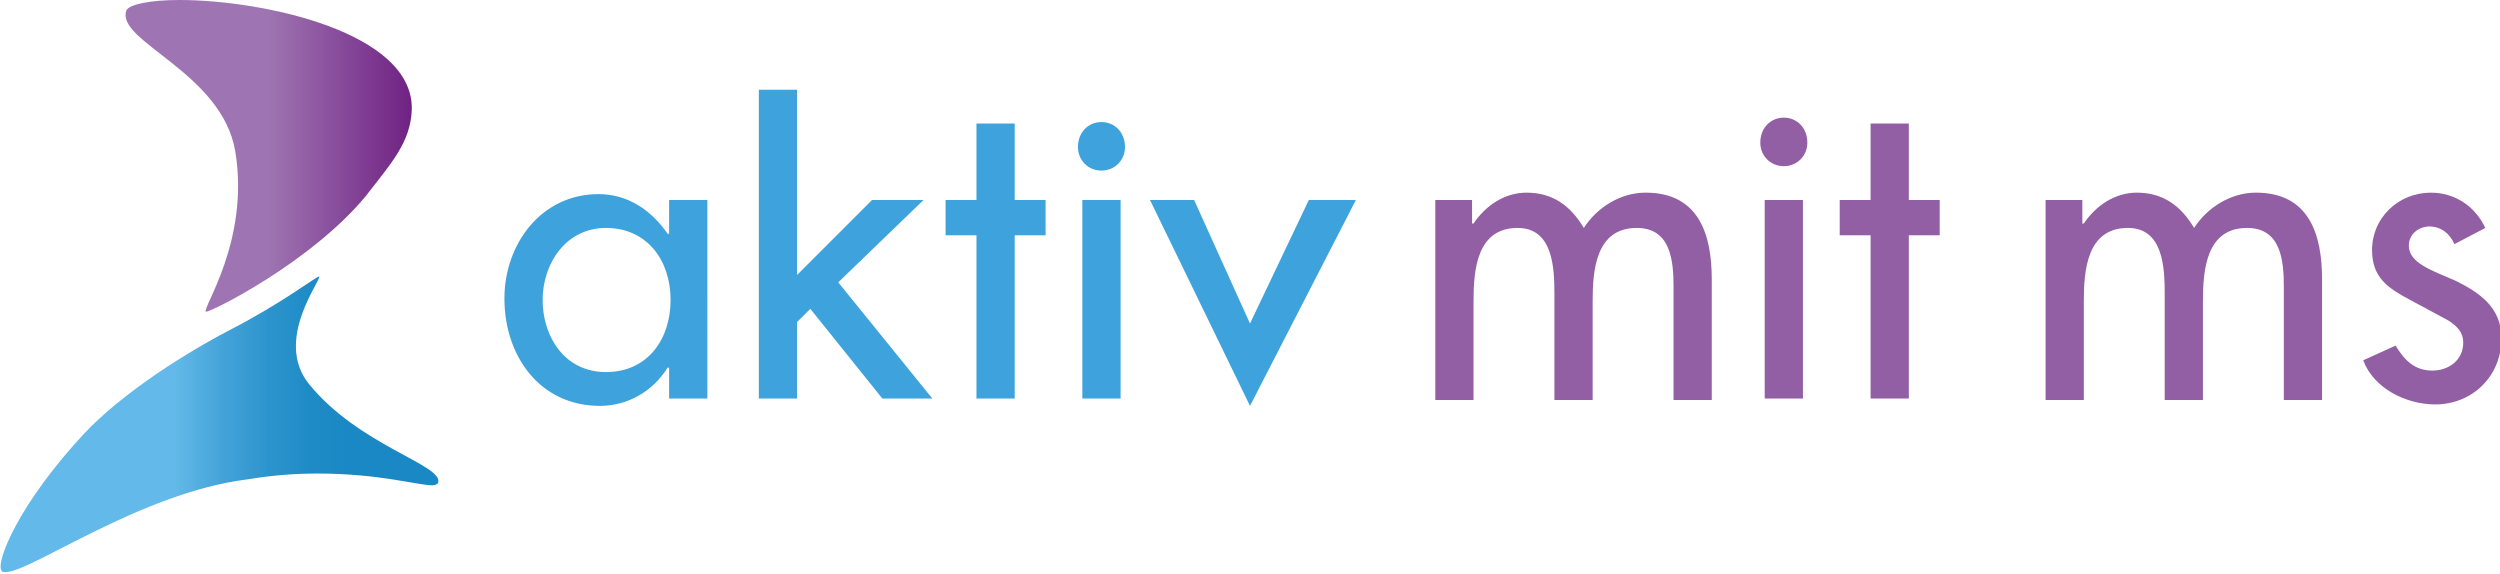 <?xml version="1.0" encoding="utf-8"?>
<svg version="1.1"
     xmlns="http://www.w3.org/2000/svg"
     xmlns:xlink="http://www.w3.org/1999/xlink"
     viewBox="0 0 170 39"
     xml:space="preserve"
>
    <style type="text/css">
        .st0{fill:#3EA3DC;}
        .st1{fill:#925FA4;}
    </style>
    <g>
        <defs>
            <path id="SVGID_1_"
                  d="M0.4,38.9c-0.1,0-0.3,0-0.3-0.1c-0.4-0.6,1.2-4.6,5.7-9.4c2.1-2.2,5.7-4.8,9.9-7c3.5-1.8,5.8-3.6,6-3.6 c0,0,0,0,0,0c0.2,0.2-3.1,4.3-0.7,7.3c3.4,4.2,9.1,5.5,8.8,6.7c0,0.1-0.2,0.2-0.4,0.2c-0.5,0-1.4-0.2-2.7-0.4 c-1.3-0.2-3-0.4-5.1-0.4c-1.4,0-3,0.1-4.8,0.4C9.6,33.5,2.1,38.9,0.4,38.9"
            />
            <linearGradient id="SVGID_2_" gradientUnits="userSpaceOnUse" x1="2.728484e-12" y1="28.88" x2="29.784" y2="28.88">
                <stop  offset="0.4" style="stop-color:#63B9E9"/>
                <stop  offset="0.401" style="stop-color:#62B9E8"/>
                <stop  offset="0.509" style="stop-color:#43A3D8"/>
                <stop  offset="0.614" style="stop-color:#2C94CD"/>
                <stop  offset="0.713" style="stop-color:#1E8BC6"/>
                <stop  offset="0.8" style="stop-color:#1988C4"/>
            </linearGradient>
        </defs>
        <use xlink:href="#SVGID_1_" fill="url(#SVGID_2_)"/>
    </g>
    <g>
        <defs>
            <path id="SVGID_4_"
                  d="M14,21.2C14,21.2,14,21.2,14,21.2c-0.3-0.2,3-4.8,2-10.9c-0.9-5.4-8.2-7.5-7.4-9.6C8.8,0.3,10.2,0,12.2,0 c5.7,0,16,2.2,15.8,7.5c-0.1,2.2-1.4,3.6-3.1,5.8C21.2,17.8,14.4,21.2,14,21.2"
            />
            <linearGradient id="SVGID_5_" gradientUnits="userSpaceOnUse" x1="8.521" y1="10.593" x2="27.951" y2="10.593">
                <stop offset="0.5" style="stop-color:#9E75B2"/>
                <stop offset="1" style="stop-color:#702283"/>
            </linearGradient>
        </defs>
        <use xlink:href="#SVGID_4_" fill="url(#SVGID_5_)"/>
    </g>
    <g>
        <polygon class="st0" points="76.2,13.6 73.6,13.6 73.6,27.1 76.2,27.1 76.2,13.6"/>
        <path class="st0"
              d="M74.9,8.3C74,8.3,73.3,9,73.3,10c0,0.9,0.7,1.6,1.6,1.6c0.9,0,1.6-0.7,1.6-1.6C76.5,9,75.8,8.3,74.9,8.3 L74.9,8.3z"
        />
        <polygon class="st0" points="81.2,13.6 78.2,13.6 85,27.6 92.2,13.6 89,13.6 85,22 81.2,13.6"/>
        <path class="st0"
              d="M41.2,25.3c-2.8,0-4.3-2.4-4.3-4.9c0-2.5,1.6-4.9,4.3-4.9c2.8,0,4.4,2.2,4.4,4.9C45.6,23,44.1,25.3,41.2,25.3 M48.1,13.6h-2.6v2.3h-0.1c-1.1-1.6-2.7-2.7-4.7-2.7c-3.9,0-6.4,3.4-6.4,7.1c0,3.9,2.4,7.3,6.5,7.3c1.9,0,3.6-1,4.6-2.6h0.1v2.1 h2.6V13.6L48.1,13.6z"
        />
        <polygon class="st0"
                 points="54.2,6.1 51.6,6.1 51.6,27.1 54.2,27.1 54.2,21.9 55.1,21 60,27.1 63.4,27.1 57,19.2 62.8,13.6 59.3,13.6 54.2,18.7 54.2,6.1"
        />
        <polygon class="st0"
                 points="69,16 71.1,16 71.1,13.6 69,13.6 69,8.4 66.4,8.4 66.4,13.6 64.3,13.6 64.3,16 66.4,16 66.4,27.1 69,27.1 69,16"
        />
        <polygon class="st1"
                 points="122.6,13.6 120,13.6 120,27.1 122.6,27.1 122.6,13.6"
        />
        <path class="st1"
              d="M121.3,8c-0.9,0-1.6,0.7-1.6,1.7c0,0.9,0.7,1.6,1.6,1.6c0.9,0,1.6-0.7,1.6-1.6C122.9,8.7,122.2,8,121.3,8 L121.3,8z"
        />
        <polygon class="st1"
                 points="129.8,16 131.9,16 131.9,13.6 129.8,13.6 129.8,8.4 127.2,8.4 127.2,13.6 125.1,13.6 125.1,16 127.2,16 127.2,27.1 129.8,27.1 129.8,16"
        />
        <path class="st1"
              d="M100.2,13.6h-2.6v13.6h2.6v-6.7c0-2.1,0.2-5,3-5c2.4,0,2.5,2.7,2.5,4.5v7.2h2.6v-6.7c0-2.1,0.2-5,3-5 c2.3,0,2.5,2.2,2.5,4v7.7h2.6V19c0-3.1-0.9-5.9-4.5-5.9c-1.7,0-3.3,1-4.2,2.4c-0.9-1.5-2.1-2.4-3.9-2.4c-1.5,0-2.8,0.9-3.6,2.1 h-0.1V13.6"
        />
        <path class="st1"
              d="M169,15.5c-0.7-1.5-2.1-2.4-3.7-2.4c-2.2,0-4,1.7-4,3.9c0,1.9,1.1,2.6,2.6,3.4l2.6,1.4c0.6,0.4,1,0.8,1,1.5 c0,1.2-1,1.9-2.1,1.9c-1.2,0-1.9-0.7-2.5-1.7l-2.2,1c0.7,1.9,2.9,3,4.9,3c2.5,0,4.5-1.9,4.5-4.5c0-2.1-1.5-3.1-3.1-3.9 c-1.6-0.7-3.2-1.2-3.2-2.4c0-0.8,0.7-1.3,1.4-1.3c0.8,0,1.4,0.5,1.7,1.2L169,15.5L169,15.5z"
        />
        <path class="st1"
              d="M141.7,13.6h-2.6v13.6h2.6v-6.7c0-2.1,0.2-5,3-5c2.4,0,2.5,2.7,2.5,4.5v7.2h2.6v-6.7c0-2.1,0.2-5,3-5 c2.3,0,2.5,2.2,2.5,4v7.7h2.6V19c0-3.1-0.9-5.9-4.5-5.9c-1.7,0-3.3,1-4.2,2.4c-0.9-1.5-2.1-2.4-3.9-2.4c-1.5,0-2.8,0.9-3.6,2.1 h-0.1V13.6L141.7,13.6z"
        />
    </g>
</svg>
